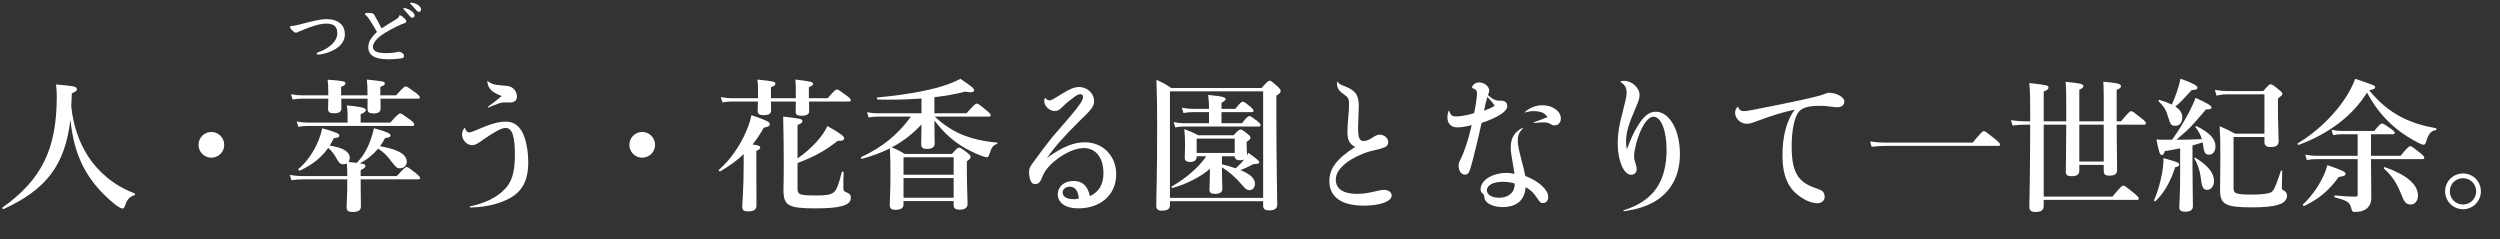 <?xml version="1.0" encoding="UTF-8"?>
<svg width="940px" height="90px" viewBox="0 0 940 90" version="1.1" xmlns="http://www.w3.org/2000/svg" xmlns:xlink="http://www.w3.org/1999/xlink">
    <rect x="0" y="0" width="940" height="90" fill="#333333" stroke="none"/>
    <title>slide_title_ja</title>
    <g id="Page-1" stroke="none" stroke-width="1" fill="none" fill-rule="evenodd">
        <g id="人・萃う・花香る園となりて一世紀余。" transform="translate(0.859, 29.586)" fill="#FFFFFF" fill-rule="nonzero">
            <path d="M25.613,15.39 C26.207,21.006 27.287,25.704 28.961,29.862 C31.715,36.774 36.629,42.66 42.353,47.25 C43.649,48.222 44.675,48.816 45.161,48.816 C45.647,48.816 45.863,48.6 46.187,47.682 C46.943,45.36 47.861,44.334 49.751,43.794 C50.021,43.74 50.021,43.254 49.751,43.146 C42.191,40.23 36.251,35.37 32.147,28.998 C28.799,23.76 26.693,17.55 25.937,10.476 C26.045,8.802 26.099,7.182 26.153,5.508 C27.773,4.752 28.043,4.536 28.043,3.996 C28.043,2.97 27.287,2.808 20.213,2.16 C20.429,4.158 20.483,5.022 20.483,6.696 C20.483,26.46 14.813,37.962 0.071,48.438 C-0.145,48.6 0.179,49.14 0.449,49.032 C16.433,41.742 23.615,32.562 25.613,15.39 Z" id="Path"></path>
            <path d="M78.587,20.034 C75.941,20.034 73.781,22.194 73.781,24.894 C73.781,27.54 75.941,29.7 78.587,29.7 C81.287,29.7 83.447,27.54 83.447,24.894 C83.447,22.194 81.287,20.034 78.587,20.034 Z" id="Path"></path>
            <path d="M156.293,7.506 C156.833,7.506 156.995,7.344 156.995,6.966 C156.995,6.588 156.563,6.156 155.375,5.238 C152.783,3.348 152.135,2.916 151.649,2.916 C151.271,2.916 150.623,3.348 148.085,6.264 L142.145,6.264 L142.145,3.078 C143.441,2.592 143.819,2.322 143.819,1.836 C143.819,1.08 143.657,1.026 137.069,0.324 C137.231,1.944 137.339,3.24 137.339,6.264 L127.403,6.264 L127.403,3.078 C128.645,2.592 129.023,2.214 129.023,1.782 C129.023,0.972 128.213,0.81 122.327,0.378 C122.489,1.728 122.597,2.97 122.597,6.264 L112.607,6.264 C111.365,6.264 110.177,6.156 108.557,5.832 L109.151,7.83 C110.555,7.614 111.581,7.506 112.607,7.506 L122.597,7.506 C122.597,8.694 122.489,10.584 122.489,11.34 C122.489,12.582 123.137,13.014 124.703,13.014 C126.647,13.014 127.511,12.474 127.511,11.016 C127.511,10.53 127.457,9.288 127.457,7.506 L137.339,7.506 L137.339,11.34 C137.339,12.636 137.987,13.068 139.553,13.068 C141.389,13.068 142.253,12.528 142.253,11.124 C142.253,10.638 142.199,9.342 142.199,7.506 L156.293,7.506 Z M129.833,16.524 L114.983,16.524 C113.687,16.524 112.445,16.416 110.717,16.092 L111.311,18.09 C112.823,17.874 113.957,17.766 115.091,17.766 L154.187,17.766 C154.727,17.766 154.889,17.604 154.889,17.226 C154.889,16.848 154.511,16.254 153.323,15.39 C150.677,13.5 150.083,13.068 149.597,13.068 C149.219,13.068 148.409,13.608 145.871,16.524 L134.747,16.524 L134.747,13.338 C136.043,12.852 136.691,12.366 136.691,11.772 C136.691,11.232 136.043,10.638 129.563,10.044 C129.725,11.394 129.833,12.474 129.833,13.23 L129.833,16.524 Z M156.401,37.854 C156.941,37.854 157.103,37.692 157.103,37.314 C157.103,36.936 156.671,36.504 155.591,35.586 C153.107,33.642 152.513,33.21 152.027,33.21 C151.649,33.21 151.001,33.642 148.355,36.612 L134.747,36.612 L134.747,34.398 C136.205,33.642 136.529,33.318 136.529,32.832 C136.529,32.292 136.259,32.076 134.423,31.806 C137.069,30.51 139.391,28.566 141.335,26.298 C143.387,27.648 144.791,29.052 146.249,31.05 C148.031,33.426 148.463,33.696 149.489,33.696 C150.839,33.696 152.081,32.832 152.081,31.266 C152.081,28.674 149.381,26.676 142.037,25.38 C142.739,24.462 143.387,23.382 143.927,22.302 C145.493,22.14 145.979,21.924 145.979,21.33 C145.979,20.574 144.467,19.926 139.715,18.63 C139.445,20.088 139.067,21.438 138.581,22.734 C137.393,26.244 135.665,29.214 133.289,31.644 L130.157,31.32 C130.481,30.942 130.643,30.402 130.643,29.7 C130.643,27.54 128.213,25.92 123.137,25.164 C123.677,24.3 124.163,23.328 124.649,22.356 C126.269,22.194 126.701,21.978 126.701,21.384 C126.701,20.628 125.837,20.25 120.275,18.63 C120.005,20.142 119.519,21.654 118.925,23.166 C117.197,27.432 114.389,31.482 111.311,33.966 C111.095,34.128 111.635,34.668 111.905,34.56 C116.711,32.292 120.059,29.592 122.543,26.028 C123.947,27.216 124.757,28.35 125.783,30.186 C126.647,31.806 127.241,32.184 128.159,32.184 C128.645,32.184 129.131,32.076 129.563,31.86 C129.671,33.426 129.725,35.046 129.725,36.612 L112.553,36.612 C111.203,36.612 109.907,36.504 108.125,36.18 L108.719,38.178 C110.285,37.962 111.473,37.854 112.661,37.854 L129.725,37.854 C129.725,44.064 129.455,47.196 129.455,48.222 C129.455,49.68 130.049,50.112 131.723,50.112 C133.883,50.112 134.855,49.464 134.855,48.006 C134.855,46.764 134.747,43.146 134.747,37.854 L156.401,37.854 Z" id="Shape"></path>
            <path d="M182.375,0.918 C182.483,2.052 182.645,2.646 183.131,3.456 C183.887,4.644 185.021,5.346 186.533,5.994 C187.019,6.21 187.289,6.318 187.775,6.534 C186.209,7.83 185.561,8.37 182.591,10.584 C182.483,10.692 182.591,10.854 182.753,10.854 C185.993,9.504 187.181,9.072 188.369,8.91 C189.341,8.856 189.881,8.964 190.745,8.964 C192.581,8.964 193.499,8.208 193.499,6.696 C193.499,5.346 192.797,4.104 191.771,3.402 C191.015,2.916 190.259,2.7 188.369,2.592 C184.967,2.322 183.887,1.998 182.537,0.864 C182.429,0.756 182.375,0.756 182.375,0.918 Z M173.735,18.522 C173.087,19.548 172.871,20.142 172.871,21.006 C172.871,23.112 174.707,25.002 176.651,25.002 C177.731,25.002 178.595,24.57 181.079,22.734 C185.615,19.656 187.775,18.522 189.233,18.522 C191.717,18.522 192.743,21.492 192.743,28.836 C192.743,35.37 191.447,39.366 188.369,42.066 C185.723,44.712 181.457,46.818 175.895,48.006 C175.679,48.06 175.679,48.438 175.949,48.438 C177.839,48.384 179.621,48.276 181.241,48.006 C184.211,47.574 186.911,46.764 189.341,45.684 C195.173,43.092 197.765,38.718 197.765,31.482 C197.765,26.838 196.847,22.518 195.443,19.926 C194.039,17.442 192.041,16.146 189.287,16.146 C186.533,16.146 183.455,17.01 177.569,19.602 C176.489,20.034 176.003,20.196 175.571,20.196 C174.869,20.196 174.329,19.656 173.951,18.522 C173.897,18.414 173.843,18.414 173.735,18.522 Z" id="Shape"></path>
            <path d="M240.587,20.034 C237.941,20.034 235.781,22.194 235.781,24.894 C235.781,27.54 237.941,29.7 240.587,29.7 C243.287,29.7 245.447,27.54 245.447,24.894 C245.447,22.194 243.287,20.034 240.587,20.034 Z" id="Path"></path>
            <path d="M278.765,32.076 C278.765,41.634 278.225,46.656 278.225,48.222 C278.225,49.626 279.089,49.896 280.493,49.896 C282.491,49.896 283.571,49.248 283.571,47.682 C283.571,45.684 283.517,39.474 283.517,30.51 L283.517,27.162 C284.651,26.622 284.975,26.352 284.975,25.866 C284.975,25.326 284.597,25.11 282.113,24.732 C283.625,22.842 285.029,20.736 286.325,18.414 C287.891,18.198 288.593,17.766 288.593,17.01 C288.593,16.308 287.189,15.552 281.681,13.716 C281.303,15.606 280.655,17.604 279.791,19.602 C277.469,25.164 273.635,30.672 269.423,34.29 C269.207,34.452 269.747,34.992 269.963,34.83 C273.365,32.832 276.281,30.78 278.765,28.35 L278.765,32.076 Z M318.347,8.586 C318.887,8.586 319.049,8.424 319.049,8.046 C319.049,7.668 318.617,7.236 317.483,6.372 C314.945,4.482 314.297,4.05 313.811,4.05 C313.433,4.05 312.785,4.482 310.355,7.344 L303.281,7.344 L303.281,3.24 C304.469,2.7 304.847,2.376 304.847,1.998 C304.847,1.188 304.037,1.026 298.205,0.324 C298.367,2.052 298.367,2.376 298.367,7.344 L289.025,7.344 L289.025,3.24 C290.267,2.754 290.699,2.376 290.699,1.89 C290.699,1.134 290.105,0.972 283.895,0.324 C284.165,2.052 284.165,2.484 284.165,5.994 L284.165,7.344 L274.175,7.344 C272.987,7.344 271.799,7.236 270.179,6.912 L270.773,8.91 C272.123,8.694 273.149,8.586 274.175,8.586 L284.111,8.586 C284.111,10.584 284.003,11.664 284.003,12.096 C284.003,13.284 284.651,13.716 286.163,13.716 C288.107,13.716 289.079,13.23 289.079,11.934 C289.079,11.394 289.079,10.26 289.025,8.586 L298.367,8.586 C298.367,10.962 298.313,12.096 298.313,12.474 C298.313,13.554 298.961,13.932 300.419,13.932 C302.471,13.932 303.389,13.392 303.389,12.204 C303.389,11.664 303.335,10.422 303.335,8.586 L318.347,8.586 Z M299.015,17.388 C300.257,16.956 300.851,16.578 300.851,15.876 C300.851,15.12 299.609,14.904 293.615,14.256 C293.777,20.52 293.831,26.784 293.831,33.048 C293.831,38.826 293.723,40.284 293.723,41.688 C293.723,47.736 295.451,48.762 305.819,48.762 C310.355,48.762 313.595,48.492 315.701,47.898 C318.023,47.25 319.049,46.278 319.049,44.82 C319.049,43.632 318.671,43.254 316.943,42.498 C316.403,42.282 316.241,42.012 316.241,40.824 C316.241,39.15 316.241,37.26 316.349,35.208 C316.349,34.938 315.701,34.83 315.647,35.1 C314.459,39.906 313.757,41.85 312.569,42.768 C311.273,43.794 309.167,43.902 305.873,43.902 C299.825,43.902 299.015,43.578 299.015,41.31 L299.015,31.698 C305.171,29.43 309.707,26.892 314.081,23.382 C316.025,23.49 316.565,23.004 316.565,22.41 C316.565,21.6 314.729,20.304 310.247,17.82 C309.329,19.818 307.925,21.816 306.197,23.706 C304.199,25.92 301.769,28.08 299.015,29.97 L299.015,17.388 Z" id="Shape"></path>
            <path d="M370.943,14.256 C371.483,14.256 371.645,14.094 371.645,13.716 C371.645,13.338 371.213,12.852 370.079,11.934 C367.487,9.774 366.893,9.342 366.407,9.342 C366.029,9.342 365.381,9.774 362.519,13.014 L350.477,13.014 L350.477,6.966 C354.689,6.48 358.577,5.778 362.141,4.86 C364.625,5.4 365.435,4.968 365.435,4.374 C365.435,3.726 364.679,3.024 360.251,0.054 C359.063,0.702 357.659,1.296 356.147,1.89 C349.991,4.212 341.135,5.886 329.039,7.074 C328.769,7.074 328.823,7.83 329.093,7.83 C334.979,7.992 340.487,7.83 345.617,7.452 L345.617,13.014 L328.769,13.014 C327.689,13.014 326.609,12.906 325.151,12.582 L325.745,14.58 C327.041,14.364 327.959,14.256 328.931,14.256 L341.675,14.256 C336.707,21.06 330.929,25.758 322.937,29.484 C322.667,29.592 322.937,30.186 323.207,30.132 C327.041,29.106 330.551,27.81 333.737,26.19 C333.899,29.322 333.953,32.4 333.953,35.532 C333.953,43.362 333.683,45.522 333.683,47.52 C333.683,48.762 334.331,49.302 335.843,49.302 C337.895,49.302 338.867,48.6 338.867,47.25 L338.867,46.008 L357.713,46.008 L357.713,47.574 C357.713,48.708 358.415,49.248 359.927,49.248 C361.925,49.248 362.951,48.546 362.951,47.034 C362.951,45.414 362.681,40.5 362.681,33.75 L362.681,31.05 C363.761,30.294 364.085,29.97 364.085,29.43 C364.085,28.998 363.815,28.566 362.789,27.81 C360.737,26.244 360.251,25.92 359.711,25.92 C359.279,25.92 358.847,26.244 357.065,28.296 L339.353,28.296 C337.139,27 336.545,26.676 334.439,25.812 C338.651,23.652 342.431,20.628 345.617,17.226 C345.563,20.196 345.509,22.68 345.509,24.732 C345.509,25.92 346.265,26.406 347.561,26.406 C349.613,26.406 350.585,25.758 350.585,24.354 C350.585,22.68 350.477,20.898 350.477,15.768 C353.879,20.034 356.417,22.518 360.467,25.164 C363.005,26.784 366.083,28.242 368.135,28.998 C369.053,29.322 369.755,29.538 370.133,29.538 C370.673,29.538 370.835,29.376 371.321,27.918 C371.969,25.866 372.509,25.11 373.967,24.516 C374.237,24.408 374.237,24.03 373.967,24.03 C368.729,23.544 364.193,22.518 360.197,20.736 C356.687,19.17 353.555,17.01 350.585,14.256 L370.943,14.256 Z M357.713,44.766 L338.867,44.766 L338.867,37.368 L357.713,37.368 L357.713,44.766 Z M357.713,36.126 L338.867,36.126 L338.867,29.538 L357.713,29.538 L357.713,36.126 Z" id="Shape"></path>
            <path d="M392.003,7.29 C391.787,7.776 391.787,7.992 391.787,8.424 C391.787,10.314 393.731,12.15 395.675,12.15 C396.863,12.15 397.565,11.718 398.969,10.26 C399.941,9.234 401.399,8.1 402.533,7.29 C403.883,6.21 404.639,5.832 405.341,5.832 C405.989,5.832 406.367,6.21 406.367,6.858 C406.367,8.046 405.125,9.936 401.561,14.148 C399.239,16.794 396.863,19.602 394.757,22.032 C392.273,25.164 390.383,27.648 388.547,30.24 C386.495,32.886 386.063,33.534 386.063,35.262 C386.063,36.45 386.333,37.692 386.711,38.502 C387.089,39.312 387.575,39.636 388.385,39.636 C389.573,39.636 390.275,38.988 391.031,36.99 C391.787,35.046 392.597,33.912 394.271,32.238 C398.051,28.62 402.965,26.082 406.583,26.082 C411.173,26.082 414.035,29.7 414.035,35.532 C414.035,39.744 412.361,42.552 408.959,44.172 C408.041,40.176 406.097,38.448 402.695,38.448 C399.347,38.448 396.863,40.554 396.863,43.416 C396.863,46.71 399.833,48.762 404.531,48.762 C413.063,48.762 418.841,43.578 418.841,35.91 C418.841,29.052 413.819,23.922 407.123,23.922 C402.749,23.922 398.753,25.542 392.813,29.808 C395.999,25.272 399.185,21.708 405.233,15.714 C409.553,11.61 410.525,10.422 410.525,8.37 C410.525,5.562 407.933,3.132 404.963,3.132 C403.127,3.132 401.399,3.834 398.375,5.724 C394.919,7.884 394.433,8.154 393.731,8.154 C393.191,8.154 392.705,7.884 392.219,7.29 C392.111,7.182 392.057,7.182 392.003,7.29 Z M404.801,45.036 C404.045,45.252 403.505,45.306 402.803,45.306 C400.211,45.306 398.699,44.334 398.699,42.768 C398.699,41.526 399.887,40.608 401.399,40.608 C403.343,40.608 404.477,42.066 404.801,45.036 Z" id="Shape"></path>
            <path d="M468.035,28.62 C468.035,28.134 467.873,26.676 467.873,24.57 L467.873,23.76 C469.007,23.004 469.331,22.626 469.331,22.194 C469.331,21.762 469.007,21.384 468.251,20.79 C466.577,19.44 466.091,19.116 465.551,19.116 C465.119,19.116 464.687,19.44 462.959,21.276 L449.675,21.276 C447.407,20.088 447.029,19.926 444.437,18.954 C444.653,20.952 444.707,22.95 444.707,24.894 C444.707,27.702 444.599,28.89 444.599,29.646 C444.599,30.834 445.247,31.32 446.597,31.32 C448.163,31.32 449.081,30.672 449.081,29.376 L449.081,29.16 L452.699,29.16 C450.107,33.102 445.139,37.422 439.685,40.554 C439.469,40.662 439.739,41.148 440.009,41.094 C445.193,39.636 450.431,37.044 454.103,33.858 C454.049,38.124 453.887,41.364 453.887,41.742 C453.887,42.822 454.481,43.308 455.939,43.308 C457.721,43.308 458.747,42.768 458.747,41.31 C458.747,39.852 458.585,37.638 458.585,33.318 C461.501,35.154 463.499,36.882 466.307,40.122 C467.387,41.472 468.035,41.904 469.007,41.904 C470.141,41.904 471.005,40.878 471.005,39.582 C471.005,37.53 469.277,35.856 465.497,34.344 C467.225,33.75 468.467,33.156 470.519,32.076 C472.301,32.076 472.625,31.914 472.625,31.374 C472.625,30.942 471.923,30.348 468.521,27.864 C468.359,28.242 468.197,28.512 468.035,28.836 L468.035,28.62 Z M458.585,29.16 L463.391,29.16 C463.391,30.132 463.985,30.672 465.389,30.672 C465.983,30.672 466.523,30.564 466.901,30.402 C465.983,31.59 464.903,32.67 463.769,33.696 C462.041,33.102 460.313,32.616 458.585,32.184 L458.585,29.16 Z M463.391,27.918 L449.081,27.918 L449.081,22.518 L463.391,22.518 L463.391,27.918 Z M458.423,12.582 L469.763,12.582 C470.303,12.582 470.465,12.42 470.465,12.042 C470.465,11.664 470.033,11.178 469.277,10.53 C467.495,9.072 466.901,8.64 466.415,8.64 C466.037,8.64 465.389,9.072 463.607,11.34 L458.423,11.34 L458.423,9.072 C459.449,8.532 459.989,8.046 459.989,7.668 C459.989,7.182 459.503,6.642 453.401,6.102 C453.617,7.938 453.725,9.396 453.725,10.314 L453.725,11.34 L447.515,11.34 C446.327,11.34 445.139,11.232 443.519,10.908 L444.113,12.906 C445.463,12.69 446.489,12.582 447.515,12.582 L453.725,12.582 L453.725,16.74 L444.113,16.74 C443.033,16.74 441.899,16.632 440.441,16.308 L441.035,18.306 C442.331,18.09 443.303,17.982 444.275,17.982 L472.409,17.982 C472.949,17.982 473.111,17.82 473.111,17.442 C473.111,17.064 472.679,16.632 471.869,15.93 C469.979,14.472 469.385,14.04 468.899,14.04 C468.521,14.04 467.873,14.472 466.145,16.74 L458.423,16.74 L458.423,12.582 Z M439.037,46.062 L474.083,46.062 L474.083,47.79 C474.083,49.032 474.839,49.518 476.405,49.518 C478.295,49.518 479.375,48.924 479.375,47.304 C479.375,43.254 479.051,30.942 479.051,13.068 L479.051,6.372 C480.239,5.67 480.671,5.184 480.671,4.59 C480.671,4.158 480.347,3.726 479.483,2.916 C477.431,1.08 477.053,0.756 476.513,0.756 C476.081,0.756 475.649,1.08 473.489,3.51 L439.577,3.51 C437.093,1.89 436.715,1.674 433.961,0.432 C434.177,6.21 434.231,11.988 434.231,17.766 C434.231,37.854 433.907,42.93 433.907,47.952 C433.907,49.086 434.663,49.626 436.013,49.626 C437.957,49.626 439.037,49.086 439.037,47.52 L439.037,46.062 Z M474.083,44.82 L439.037,44.82 L439.037,4.752 L474.083,4.752 L474.083,44.82 Z" id="Shape"></path>
            <path d="M501.893,1.188 C501.839,1.512 501.839,1.782 501.839,2.052 C501.947,3.564 502.595,4.59 504.215,5.724 C505.241,6.426 505.781,6.858 506.051,7.452 C506.321,7.992 506.375,8.694 506.375,9.936 C506.375,11.34 506.267,12.636 505.997,15.606 C505.835,17.55 505.781,19.17 505.781,20.088 C505.781,23.058 506.537,24.57 508.697,25.65 C501.839,30.024 498.977,33.75 498.977,38.502 C498.977,44.442 503.513,47.736 511.883,47.736 C518.039,47.736 522.413,46.17 522.413,43.902 C522.413,42.66 521.117,41.796 519.443,41.796 C518.849,41.796 518.201,41.904 517.337,42.12 C513.395,43.038 511.829,43.308 509.345,43.308 C504.269,43.308 501.407,41.418 501.407,38.016 C501.407,36.18 502.217,34.506 503.891,32.94 C505.673,31.104 508.319,29.538 511.667,28.188 C512.909,27.648 514.475,27.216 515.717,26.946 C517.769,26.46 518.417,26.298 519.011,26.082 C520.523,25.596 521.117,24.948 521.117,23.814 C521.117,22.356 519.605,21.06 517.985,21.06 C517.121,21.06 516.581,21.276 515.393,22.032 C513.935,23.004 512.801,23.436 511.937,23.436 C510.263,23.436 509.777,22.248 509.777,18.36 C509.777,17.496 509.831,15.822 509.939,13.608 C509.993,12.042 510.047,10.692 510.047,10.26 C510.047,6.21 508.859,4.482 504.971,2.916 C502.811,2.106 502.595,1.944 502.109,1.188 C502.055,1.08 501.947,1.08 501.893,1.188 Z" id="Path"></path>
            <path d="M562.535,8.262 C561.347,8.208 560.159,7.56 558.593,6.156 C558.809,5.508 559.079,5.238 559.079,4.428 C559.079,2.916 557.243,1.404 555.299,1.404 C554.651,1.404 554.003,1.62 553.463,1.998 C552.923,2.43 552.653,2.862 552.653,3.24 C552.653,3.456 552.869,3.672 553.355,3.78 C554.165,4.104 554.489,4.59 554.489,5.562 C554.489,6.804 554.057,9.882 553.409,12.96 C551.033,13.716 548.171,14.202 546.605,14.202 C545.147,14.202 544.553,13.716 544.013,12.096 C543.959,11.988 543.851,11.988 543.797,12.096 C543.473,13.068 543.365,13.77 543.365,14.472 C543.365,16.902 544.715,18.306 547.037,18.306 C548.603,18.306 550.115,18.09 552.491,17.442 C551.843,20.466 550.979,23.49 550.007,26.19 C549.305,28.134 548.819,29.376 548.225,30.51 C547.685,31.536 547.577,31.86 547.577,32.724 C547.577,34.614 548.549,36.072 549.899,36.072 C551.303,36.072 551.627,35.478 552.977,30.294 C553.733,27.378 554.219,25.272 554.813,22.842 C555.353,20.52 555.731,18.792 556.217,16.632 C562.373,14.58 565.883,12.366 565.883,10.26 C565.883,9.018 565.019,8.316 563.669,8.262 L562.535,8.262 Z M557.135,12.042 C557.513,10.098 557.891,8.586 558.377,6.858 C559.673,8.154 560.483,9.126 561.131,10.152 C559.997,10.962 559.025,11.34 557.135,12.042 Z M572.633,12.69 C573.929,12.312 574.577,12.204 575.765,12.204 C578.411,12.204 579.977,12.852 581.003,14.418 C579.599,15.066 577.817,15.714 575.927,16.362 C575.711,16.416 575.765,16.632 575.981,16.632 C577.439,16.524 578.843,16.416 579.653,16.416 C580.517,16.416 581.057,16.524 581.597,16.794 C582.731,17.442 582.947,17.55 583.649,17.55 C585.053,17.55 586.025,16.47 586.025,14.958 C586.025,12.258 582.947,9.99 579.167,9.99 C576.629,9.99 574.523,10.8 572.471,12.528 C572.363,12.636 572.471,12.744 572.633,12.69 Z M571.499,18.522 C568.529,20.142 567.179,22.356 567.179,25.812 C567.179,27.162 567.341,28.35 567.665,30.186 C568.205,33.372 568.421,34.344 568.583,35.802 C567.395,35.532 566.639,35.424 565.775,35.424 C560.213,35.424 555.839,38.178 555.839,41.634 C555.839,42.282 556.055,42.714 556.649,43.254 C557.027,43.524 557.135,43.74 557.189,44.172 C557.243,44.982 557.459,45.522 557.891,46.116 C559.025,47.412 561.347,48.276 564.101,48.276 C569.447,48.276 572.579,45.522 572.741,40.77 C574.577,41.742 575.765,42.876 577.007,44.766 C578.141,46.494 578.357,46.764 579.329,46.764 C580.517,46.764 581.273,45.792 581.273,44.442 C581.273,41.796 577.817,38.556 572.633,36.558 C572.309,34.83 571.931,33.21 571.067,29.97 C570.203,26.676 569.825,24.786 569.825,23.166 C569.825,21.33 570.257,20.358 571.661,18.738 C571.769,18.63 571.715,18.468 571.499,18.522 Z M568.691,39.42 C568.637,40.716 568.421,41.472 568.097,42.12 C567.179,43.74 565.235,44.766 562.859,44.766 C560.051,44.766 558.215,43.632 558.215,41.958 C558.215,40.014 560.591,38.772 564.209,38.772 C565.829,38.772 567.125,38.934 568.691,39.42 Z" id="Shape"></path>
            <path d="M608.435,1.242 C610.055,2.16 610.757,3.402 610.757,5.292 C610.757,6.75 610.325,8.262 609.299,12.366 C608.057,17.01 607.409,20.412 607.409,24.516 C607.409,30.78 609.677,36.126 612.377,36.126 C613.727,36.126 614.537,35.262 614.537,34.02 C614.537,33.48 614.429,32.994 614.105,31.86 C613.727,30.726 613.565,30.186 613.565,29.16 C613.565,28.458 613.619,27.81 613.781,26.946 C614.105,25.326 614.537,23.436 615.077,22.032 C616.751,17.226 618.857,14.31 620.855,14.31 C623.717,14.31 625.769,19.494 625.769,26.676 C625.769,38.88 620.693,46.008 609.677,49.464 C609.407,49.572 609.515,49.842 609.785,49.842 C614.483,49.14 617.831,48.114 620.855,46.44 C627.335,42.822 630.791,36.558 630.791,28.296 C630.791,19.332 626.849,12.42 621.719,12.42 C619.289,12.42 617.237,13.986 615.023,17.604 C613.403,20.196 612.215,22.788 610.865,26.568 C610.595,25.272 610.541,24.732 610.541,23.652 C610.541,20.196 611.459,17.172 614.105,11.124 C615.239,8.37 615.617,7.398 615.617,6.156 C615.617,3.402 612.755,0.81 609.785,0.81 C609.191,0.81 608.867,0.864 608.435,1.08 C608.327,1.134 608.327,1.188 608.435,1.242 Z" id="Path"></path>
            <path d="M652.445,10.584 C651.797,11.34 651.527,11.988 651.527,12.852 C651.527,14.958 653.633,16.956 655.847,16.956 C656.927,16.956 657.737,16.74 660.275,15.768 C665.675,13.77 668.699,12.852 673.937,11.61 C670.913,15.714 669.347,21.6 669.347,28.89 C669.347,36.288 671.453,41.256 675.827,44.226 C677.879,45.792 680.525,46.818 682.361,46.818 C684.143,46.818 685.223,45.846 685.223,44.388 C685.223,43.632 684.953,42.93 684.521,42.444 C683.927,41.904 683.333,41.688 681.551,41.04 C678.797,40.122 676.529,38.664 675.179,36.666 C673.505,34.182 672.803,30.726 672.803,25.326 C672.803,19.71 673.775,14.688 675.341,12.636 C676.529,10.962 679.013,10.206 683.171,10.206 C684.305,10.206 685.439,10.206 686.303,10.368 C689.003,10.692 689.381,10.746 689.975,10.746 C691.595,10.746 692.621,9.882 692.621,8.532 C692.621,6.966 689.651,5.292 686.843,5.292 C686.411,5.292 686.087,5.346 685.223,5.724 C683.981,6.264 682.739,6.534 679.661,7.29 C672.533,8.91 665.513,10.314 658.223,11.718 C656.387,12.096 655.415,12.204 654.767,12.204 C653.687,12.204 653.093,11.718 652.661,10.638 C652.607,10.53 652.553,10.476 652.445,10.584 Z" id="Path"></path>
            <path d="M708.011,24.03 C706.283,24.03 704.555,23.922 702.287,23.598 L702.881,25.596 C704.987,25.38 706.553,25.272 708.119,25.272 L750.455,25.272 C750.995,25.272 751.157,25.11 751.157,24.732 C751.157,24.354 750.725,23.868 749.267,22.68 C746.135,20.142 745.541,19.71 745.055,19.71 C744.677,19.71 744.029,20.142 740.897,24.03 L708.011,24.03 Z" id="Path"></path>
            <path d="M790.145,32.4 L790.145,34.668 C790.145,35.964 790.685,36.45 792.251,36.45 C794.249,36.45 795.167,35.856 795.167,34.344 C795.167,32.022 795.059,26.028 795.005,17.28 L805.319,17.28 C805.859,17.28 806.021,17.118 806.021,16.74 C806.021,16.362 805.589,15.876 804.347,14.904 C801.539,12.636 800.945,12.204 800.459,12.204 C800.081,12.204 799.433,12.636 796.625,16.038 L795.005,16.038 L795.005,4.212 C796.247,3.672 796.625,3.348 796.625,2.862 C796.625,1.944 795.491,1.62 789.983,1.134 C790.091,3.132 790.145,3.672 790.145,6.426 L790.145,16.038 L780.965,16.038 L780.965,4.104 C782.099,3.672 782.477,3.294 782.477,2.808 C782.477,1.944 781.397,1.728 775.835,1.188 C776.051,4.698 776.051,6.858 776.051,12.258 L776.051,16.038 L767.573,16.038 L767.573,4.806 C768.869,4.32 769.355,3.942 769.355,3.402 C769.355,2.484 769.301,2.484 762.173,1.62 C762.497,5.454 762.497,8.424 762.497,14.04 L762.497,16.038 L760.931,16.038 C759.203,16.038 757.529,15.93 755.261,15.606 L755.855,17.604 C757.853,17.388 759.365,17.28 760.877,17.28 L762.497,17.28 C762.443,39.798 762.173,45.9 762.173,48.168 C762.173,49.572 762.821,50.112 764.495,50.112 C766.655,50.112 767.573,49.464 767.573,47.736 L767.573,45.576 L802.619,45.576 C803.159,45.576 803.321,45.414 803.321,45.036 C803.321,44.658 802.889,44.172 801.539,43.038 C798.569,40.608 797.975,40.176 797.489,40.176 C797.111,40.176 796.463,40.608 793.439,44.334 L767.573,44.334 L767.573,17.28 L776.051,17.28 C775.997,29.7 775.889,33.912 775.889,34.992 C775.889,36.234 776.483,36.666 777.995,36.666 C780.047,36.666 780.965,36.072 780.965,34.506 L780.965,32.4 L790.145,32.4 Z M780.965,31.158 L780.965,17.28 L790.145,17.28 L790.145,31.158 L780.965,31.158 Z" id="Shape"></path>
            <path d="M812.825,22.95 C811.853,22.95 811.367,22.95 809.963,22.842 C810.881,27.648 811.313,28.728 811.961,28.728 C812.447,28.728 812.771,28.296 813.149,27.216 C815.147,26.892 817.091,26.568 818.873,26.19 L818.873,36.612 C818.873,43.632 818.549,47.142 818.549,48.276 C818.549,49.518 819.197,50.004 820.763,50.004 C822.761,50.004 823.679,49.356 823.679,47.898 C823.679,45.522 823.517,38.34 823.517,32.562 L823.517,25.11 C824.813,24.732 826.109,24.354 827.351,23.922 C827.405,24.138 827.405,24.408 827.459,24.678 C827.891,28.188 828.485,28.566 829.781,28.566 C831.185,28.566 832.157,27.324 832.157,25.488 C832.157,22.626 829.997,20.304 825.083,17.874 C824.867,17.766 824.489,18.036 824.651,18.252 C825.839,19.818 826.595,21.168 827.027,22.734 C823.895,22.896 820.655,22.95 817.469,22.95 C822.653,18.522 822.977,18.144 828.593,11.556 C830.213,11.61 830.699,11.286 830.699,10.854 C830.699,10.152 829.241,9.288 824.651,7.182 C824.219,8.586 823.139,10.908 821.789,13.446 C820.007,16.74 817.739,20.358 815.849,22.95 L812.825,22.95 Z M815.741,9.72 C814.499,9.126 812.987,8.532 811.097,7.992 C810.827,7.938 810.557,8.316 810.773,8.478 C812.771,10.422 813.635,11.772 814.337,14.31 C815.255,17.388 815.525,17.712 817.145,17.712 C818.657,17.712 819.683,16.47 819.683,14.58 C819.683,12.96 818.873,11.664 817.091,10.476 C818.819,9.072 819.683,8.154 823.247,4.266 C824.813,4.266 825.407,3.942 825.407,3.348 C825.407,2.592 823.247,1.512 818.981,0 C818.819,1.134 818.333,2.862 817.739,4.698 C817.145,6.426 816.443,8.262 815.741,9.72 Z M850.571,20.682 L839.555,20.682 C836.909,19.224 836.423,19.062 833.723,17.874 C833.939,21.6 833.993,23.004 833.993,28.944 C833.993,36.234 833.885,39.582 833.885,42.012 C833.885,47.25 836.045,48.384 845.765,48.384 C850.517,48.384 853.919,48.06 856.025,47.304 C858.131,46.602 859.049,45.468 859.049,43.956 C859.049,43.146 858.671,42.498 858.023,42.174 C857.159,41.742 857.105,41.58 857.105,40.662 C857.105,39.96 857.213,36.72 857.267,34.722 C857.267,34.452 856.835,34.452 856.727,34.722 C854.783,40.608 854.189,41.796 853.379,42.498 C852.731,43.146 849.707,43.578 846.305,43.578 C839.555,43.578 838.961,43.146 838.961,41.094 L838.961,21.924 L850.571,21.924 L850.571,23.922 C850.571,25.164 851.435,25.704 852.947,25.704 C854.999,25.704 855.917,25.002 855.917,23.436 C855.917,21.924 855.647,16.848 855.647,10.098 L855.647,7.506 C857.159,6.264 857.321,6.102 857.321,5.724 C857.321,5.292 856.997,4.914 856.025,4.158 C853.919,2.43 853.433,2.106 852.893,2.106 C852.461,2.106 852.029,2.43 850.139,4.644 L836.531,4.644 C835.127,4.644 833.777,4.536 831.941,4.212 L832.535,6.372 C834.155,5.994 835.343,5.886 836.585,5.886 L850.571,5.886 L850.571,20.682 Z M831.617,38.394 C831.617,35.532 829.457,32.724 824.651,29.754 C824.435,29.592 824.057,29.862 824.219,30.078 C825.353,31.806 826.325,34.506 826.649,37.368 C827.081,41.202 827.783,41.796 828.971,41.796 C830.537,41.796 831.617,40.338 831.617,38.394 Z M818.549,32.292 C818.549,31.59 818.063,31.428 812.609,29.862 C812.609,32.346 812.339,34.182 811.961,36.126 C811.313,39.474 810.341,42.768 809.099,45.684 C808.991,45.954 809.369,46.224 809.585,46.062 C812.663,43.2 815.255,38.826 816.983,33.318 C818.063,33.102 818.549,32.778 818.549,32.292 Z" id="Shape"></path>
            <path d="M889.127,5.238 C892.475,11.232 895.445,14.85 900.089,18.738 C902.249,20.574 906.083,22.95 908.459,24.138 C909.377,24.57 910.079,24.84 910.403,24.84 C910.835,24.84 911.051,24.57 911.321,23.814 C912.131,20.898 913.265,19.494 915.047,19.332 C915.317,19.332 915.317,18.684 915.047,18.63 C909.971,17.712 905.705,16.362 901.979,14.418 C897.389,12.042 893.555,8.748 889.937,4.374 C891.881,3.942 892.205,3.672 892.205,3.186 C892.205,2.592 891.935,2.484 884.699,0.054 C883.673,2.862 882.053,5.832 879.947,8.802 C875.681,14.742 869.525,20.52 863.099,24.3 C862.883,24.462 863.153,25.002 863.423,24.894 C874.817,20.682 883.673,13.986 889.127,5.238 Z M890.639,20.898 L898.847,20.898 C899.387,20.898 899.549,20.736 899.549,20.358 C899.549,19.98 899.117,19.548 898.091,18.792 C895.877,17.28 895.229,16.848 894.743,16.848 C894.365,16.848 893.717,17.28 891.881,19.656 L879.677,19.656 C878.489,19.656 877.355,19.548 875.789,19.224 L876.383,21.222 C877.679,21.006 878.597,20.898 879.569,20.898 L885.617,20.898 L885.617,28.998 L870.281,28.998 C868.985,28.998 867.635,28.89 865.907,28.566 L866.501,30.564 C868.013,30.348 869.147,30.24 870.281,30.24 L885.617,30.24 L885.617,43.524 C885.617,44.118 885.455,44.334 884.915,44.334 C882.431,44.334 879.839,44.172 877.031,43.902 C876.761,43.902 876.761,44.55 877.031,44.604 C881.567,45.846 882.431,46.332 883.079,48.168 C883.511,49.95 883.619,50.112 884.537,50.112 C886.697,50.112 888.317,49.572 889.343,48.546 C890.261,47.682 890.747,46.44 890.747,44.874 C890.747,40.014 890.639,35.1 890.639,30.24 L909.971,30.24 C910.511,30.24 910.673,30.078 910.673,29.7 C910.673,29.322 910.241,28.836 909.053,27.864 C906.461,25.812 905.867,25.38 905.381,25.38 C905.003,25.38 904.355,25.812 901.763,28.998 L890.639,28.998 L890.639,20.898 Z M908.297,43.956 C908.297,39.798 904.085,36.18 895.877,33.264 C895.607,33.156 895.283,33.642 895.499,33.804 C898.253,36.288 900.251,38.88 902.087,43.686 C903.113,46.386 903.869,47.304 905.543,47.304 C907.163,47.304 908.297,45.954 908.297,43.956 Z M881.081,35.748 C881.081,35.046 879.785,34.398 874.223,32.508 C873.791,34.236 873.035,36.126 872.063,37.962 C870.335,41.31 867.797,44.712 865.043,47.304 C864.827,47.466 865.259,47.952 865.529,47.844 C870.929,45.306 874.709,42.174 878.543,36.936 C880.433,36.72 881.081,36.396 881.081,35.748 Z" id="Shape"></path>
            <path d="M925.253,35.64 C921.527,35.64 918.503,38.61 918.503,42.336 C918.503,46.062 921.527,49.086 925.253,49.086 C928.979,49.086 931.949,46.062 931.949,42.336 C931.949,38.61 928.979,35.64 925.253,35.64 Z M925.253,37.422 C928.007,37.422 930.167,39.582 930.167,42.336 C930.167,45.144 928.007,47.304 925.253,47.304 C922.445,47.304 920.285,45.144 920.285,42.336 C920.285,39.582 922.445,37.422 925.253,37.422 Z" id="Shape"></path>
        </g>
        <g id="つど" transform="translate(108.996, 1)" fill="#FFFFFF" fill-rule="nonzero">
            <path d="M3.562,8.242 C2.236,8.58 1.352,8.736 0.572,8.814 C0.104,8.84 0,8.892 0,9.048 C0,9.334 0.39,10.062 1.404,10.894 C1.794,11.206 2.002,11.284 2.262,11.284 C2.574,11.284 2.964,11.128 3.588,10.79 C7.93,8.944 11.258,7.878 13.546,7.878 C16.432,7.878 17.836,8.84 17.836,11.518 C17.836,14.794 14.118,17.55 10.712,18.616 C10.296,18.746 10.088,18.954 10.088,19.188 C10.088,19.422 10.348,19.526 10.712,19.526 C11.7,19.526 13.91,18.928 15.028,18.486 C18.2,17.212 20.67,15.158 20.67,11.882 C20.67,8.424 18.252,6.188 13.676,6.188 C11.544,6.188 8.372,6.968 3.562,8.242 Z" id="Path"></path>
            <path d="M43.03,2.054 C42.796,2.054 42.64,2.106 42.64,2.262 C42.64,2.34 42.692,2.418 42.848,2.574 C43.524,3.276 44.174,4.004 44.772,4.732 C45.318,5.382 45.578,5.668 46.046,5.668 C46.54,5.668 46.878,5.356 46.878,4.81 C46.878,4.394 46.54,3.744 45.708,3.146 C44.772,2.444 43.654,2.054 43.03,2.054 Z M45.552,-2.27373675e-13 C45.344,-2.27373675e-13 45.188,0.052 45.188,0.234 C45.188,0.312 45.24,0.39 45.422,0.546 C45.968,1.066 46.644,1.794 47.216,2.496 C47.762,3.172 48.048,3.432 48.516,3.432 C49.01,3.432 49.322,3.094 49.322,2.548 C49.322,1.898 48.958,1.404 48.1,0.832 C47.242,0.26 46.176,-2.27373675e-13 45.552,-2.27373675e-13 Z M43.082,7.748 C43.446,7.618 43.732,7.41 43.732,7.046 C43.732,6.838 43.706,6.656 43.576,6.474 C42.952,5.668 41.782,4.732 41.366,4.732 C41.158,4.732 41.054,4.94 40.976,5.252 C40.898,5.59 40.69,5.798 39.884,6.292 C38.012,7.41 36.192,8.528 34.476,9.672 C33.592,7.956 32.708,6.318 31.668,4.498 C31.382,3.978 30.55,3.848 29.406,3.848 C28.496,3.848 28.184,4.108 28.184,4.316 C28.184,4.446 28.366,4.576 28.652,4.81 C29.068,5.174 29.25,5.382 29.718,6.032 C30.836,7.67 31.798,9.386 32.734,11.024 C30.446,13.182 29.484,14.794 29.484,16.77 C29.484,19.838 32.006,21.294 37.076,21.294 C38.974,21.294 40.82,21.112 41.704,20.982 C42.666,20.852 42.926,20.592 42.926,19.994 C42.926,19.214 41.808,18.46 40.95,18.46 C40.69,18.46 40.482,18.486 40.3,18.564 C40.066,18.668 39.598,18.72 39.26,18.772 C38.48,18.876 37.258,18.98 36.426,18.98 C32.864,18.98 31.226,18.33 31.226,16.588 C31.226,15.418 32.318,13.78 34.32,12.324 C36.166,10.972 38.844,9.516 42.146,8.06 L43.082,7.748 Z" id="Shape"></path>
        </g>
    </g>
</svg>